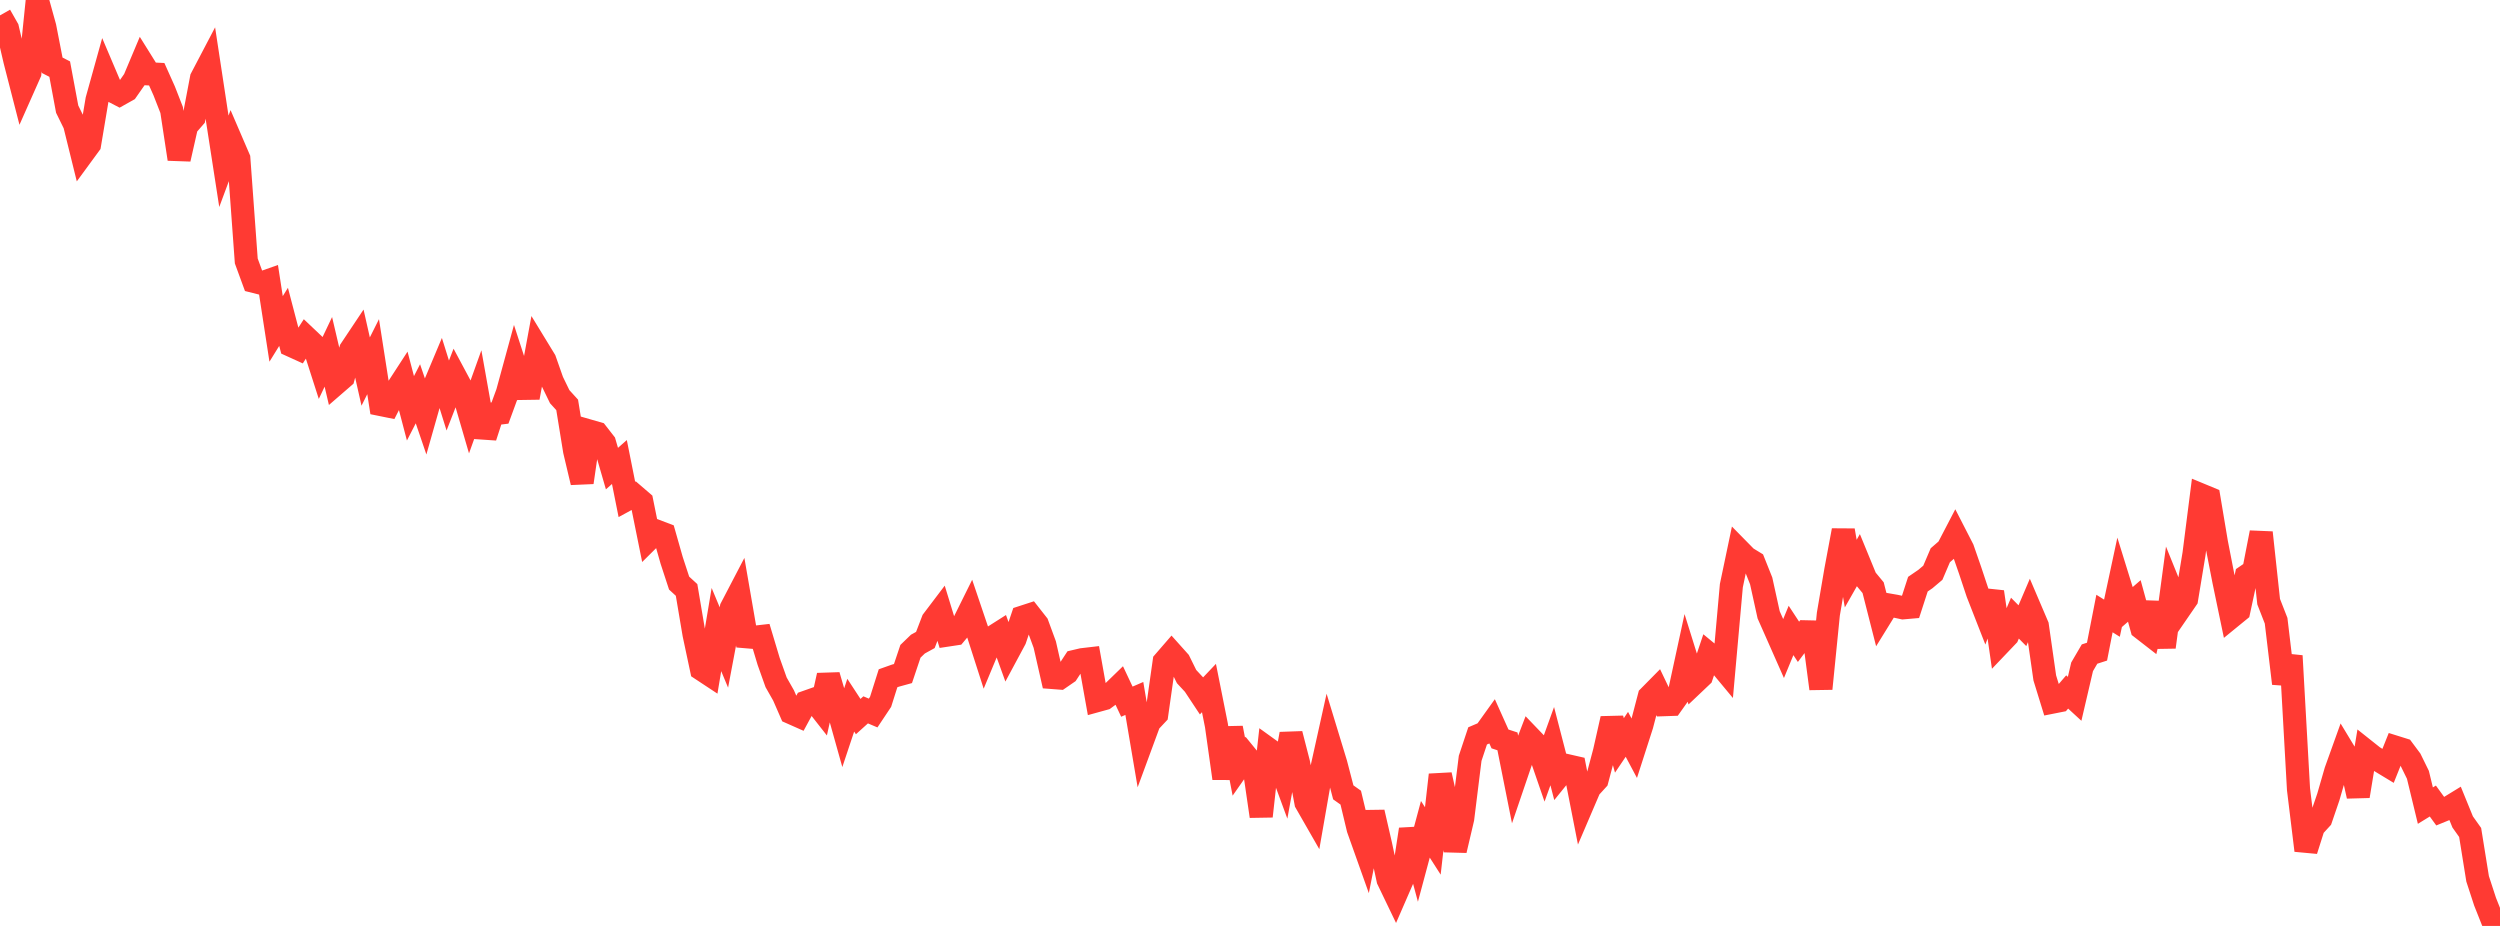 <?xml version="1.0" standalone="no"?>
<!DOCTYPE svg PUBLIC "-//W3C//DTD SVG 1.1//EN" "http://www.w3.org/Graphics/SVG/1.1/DTD/svg11.dtd">

<svg width="135" height="50" viewBox="0 0 135 50" preserveAspectRatio="none" 
  xmlns="http://www.w3.org/2000/svg"
  xmlns:xlink="http://www.w3.org/1999/xlink">


<polyline points="0.0, 0.831 0.403, 1.54 0.806, 3.275 1.209, 4.844 1.612, 3.937 2.015, 0.0 2.418, 1.455 2.821, 3.525 3.224, 3.732 3.627, 5.893 4.03, 6.713 4.433, 8.346 4.836, 7.796 5.239, 5.394 5.642, 3.946 6.045, 4.895 6.448, 5.104 6.851, 4.878 7.254, 4.301 7.657, 3.343 8.06, 3.989 8.463, 4.008 8.866, 4.908 9.269, 5.94 9.672, 8.588 10.075, 6.808 10.478, 6.345 10.881, 4.224 11.284, 3.455 11.687, 6.104 12.09, 8.71 12.493, 7.626 12.896, 8.563 13.299, 14.092 13.701, 15.19 14.104, 15.291 14.507, 15.149 14.91, 17.762 15.313, 17.11 15.716, 18.649 16.119, 18.832 16.522, 18.209 16.925, 18.591 17.328, 19.848 17.731, 19 18.134, 20.72 18.537, 20.371 18.94, 18.88 19.343, 18.276 19.746, 20.064 20.149, 19.26 20.552, 21.841 20.955, 21.923 21.358, 21.133 21.761, 20.513 22.164, 22.049 22.567, 21.264 22.97, 22.446 23.373, 21.027 23.776, 20.068 24.179, 21.358 24.582, 20.322 24.985, 21.075 25.388, 22.459 25.791, 21.335 26.194, 23.597 26.597, 22.354 27.0, 22.304 27.403, 21.205 27.806, 19.73 28.209, 20.973 28.612, 20.967 29.015, 18.786 29.418, 19.446 29.821, 20.592 30.224, 21.421 30.627, 21.864 31.03, 24.347 31.433, 26.05 31.836, 23.281 32.239, 23.397 32.642, 23.914 33.045, 25.304 33.448, 24.949 33.851, 26.968 34.254, 26.749 34.657, 27.096 35.06, 29.088 35.463, 28.688 35.866, 28.841 36.269, 30.257 36.672, 31.487 37.075, 31.857 37.478, 34.245 37.881, 36.14 38.284, 36.406 38.687, 33.996 39.09, 34.964 39.493, 32.829 39.896, 32.056 40.299, 34.383 40.701, 34.417 41.104, 34.371 41.507, 35.715 41.91, 36.846 42.313, 37.555 42.716, 38.48 43.119, 38.659 43.522, 37.917 43.925, 37.775 44.328, 38.289 44.731, 36.471 45.134, 37.853 45.537, 39.29 45.94, 38.08 46.343, 38.696 46.746, 38.332 47.149, 38.503 47.552, 37.898 47.955, 36.626 48.358, 36.483 48.761, 36.372 49.164, 35.17 49.567, 34.781 49.97, 34.559 50.373, 33.508 50.776, 32.976 51.179, 34.29 51.582, 34.229 51.985, 33.748 52.388, 32.935 52.791, 34.126 53.194, 35.381 53.597, 34.413 54.0, 34.157 54.403, 35.274 54.806, 34.524 55.209, 33.33 55.612, 33.199 56.015, 33.712 56.418, 34.809 56.821, 36.583 57.224, 36.614 57.627, 36.336 58.03, 35.72 58.433, 35.625 58.836, 35.578 59.239, 37.832 59.642, 37.721 60.045, 37.425 60.448, 37.034 60.851, 37.89 61.254, 37.716 61.657, 40.096 62.06, 39.002 62.463, 38.572 62.866, 35.732 63.269, 35.267 63.672, 35.717 64.075, 36.535 64.478, 36.969 64.881, 37.578 65.284, 37.153 65.687, 39.171 66.09, 42.032 66.493, 39.31 66.896, 41.398 67.299, 40.822 67.701, 41.315 68.104, 44.078 68.507, 40.456 68.91, 40.746 69.313, 41.842 69.716, 39.634 70.119, 41.2 70.522, 43.34 70.925, 44.043 71.328, 41.734 71.731, 39.917 72.134, 41.24 72.537, 42.787 72.94, 43.073 73.343, 44.755 73.746, 45.887 74.149, 43.863 74.552, 45.62 74.955, 47.502 75.358, 48.34 75.761, 47.414 76.164, 44.787 76.567, 46.285 76.97, 44.782 77.373, 45.411 77.776, 41.842 78.179, 43.64 78.582, 45.918 78.985, 44.201 79.388, 40.95 79.791, 39.738 80.194, 39.566 80.597, 39.004 81.0, 39.902 81.403, 40.034 81.806, 42.055 82.209, 40.87 82.612, 39.82 83.015, 40.24 83.418, 41.409 83.821, 40.292 84.224, 41.846 84.627, 41.347 85.03, 41.439 85.433, 43.496 85.836, 42.555 86.239, 42.113 86.642, 40.596 87.045, 38.809 87.448, 40.252 87.851, 39.654 88.254, 40.411 88.657, 39.157 89.06, 37.616 89.463, 37.208 89.866, 38.051 90.269, 38.037 90.672, 37.469 91.075, 35.607 91.478, 36.897 91.881, 36.515 92.284, 35.311 92.687, 35.643 93.09, 36.128 93.493, 31.626 93.896, 29.704 94.299, 30.114 94.701, 30.36 95.104, 31.369 95.507, 33.201 95.91, 34.11 96.313, 35.022 96.716, 34.044 97.119, 34.658 97.522, 34.119 97.925, 34.128 98.328, 37.189 98.731, 33.163 99.134, 30.798 99.537, 28.641 99.94, 30.975 100.343, 30.266 100.746, 31.248 101.149, 31.735 101.552, 33.317 101.955, 32.664 102.358, 32.734 102.761, 32.821 103.164, 32.786 103.567, 31.545 103.97, 31.269 104.373, 30.929 104.776, 29.984 105.179, 29.635 105.582, 28.861 105.985, 29.646 106.388, 30.807 106.791, 32.019 107.194, 33.05 107.597, 31.963 108.0, 34.752 108.403, 34.329 108.806, 33.38 109.209, 33.788 109.612, 32.844 110.015, 33.788 110.418, 36.607 110.821, 37.915 111.224, 37.835 111.627, 37.366 112.03, 37.737 112.433, 36.008 112.836, 35.319 113.239, 35.189 113.642, 33.13 114.045, 33.383 114.448, 31.5 114.851, 32.8 115.254, 32.451 115.657, 33.922 116.06, 34.235 116.463, 32.56 116.866, 34.943 117.269, 31.937 117.672, 32.933 118.075, 32.347 118.478, 29.905 118.881, 26.739 119.284, 26.906 119.687, 29.308 120.09, 31.376 120.493, 33.31 120.896, 32.981 121.299, 31.106 121.701, 30.831 122.104, 28.761 122.507, 32.489 122.91, 33.52 123.313, 36.908 123.716, 35.417 124.119, 42.617 124.522, 45.923 124.925, 44.652 125.328, 44.212 125.731, 43.034 126.134, 41.637 126.537, 40.514 126.94, 41.18 127.343, 42.991 127.746, 40.542 128.149, 40.862 128.552, 41.115 128.955, 41.359 129.358, 40.351 129.761, 40.477 130.164, 41.018 130.567, 41.839 130.97, 43.504 131.373, 43.256 131.776, 43.81 132.179, 43.645 132.582, 43.398 132.985, 44.386 133.388, 44.953 133.791, 47.456 134.194, 48.691 134.597, 49.706 135.0, 50.0" fill="none" stroke="#ff3a33" stroke-width="1.25"/>

</svg>